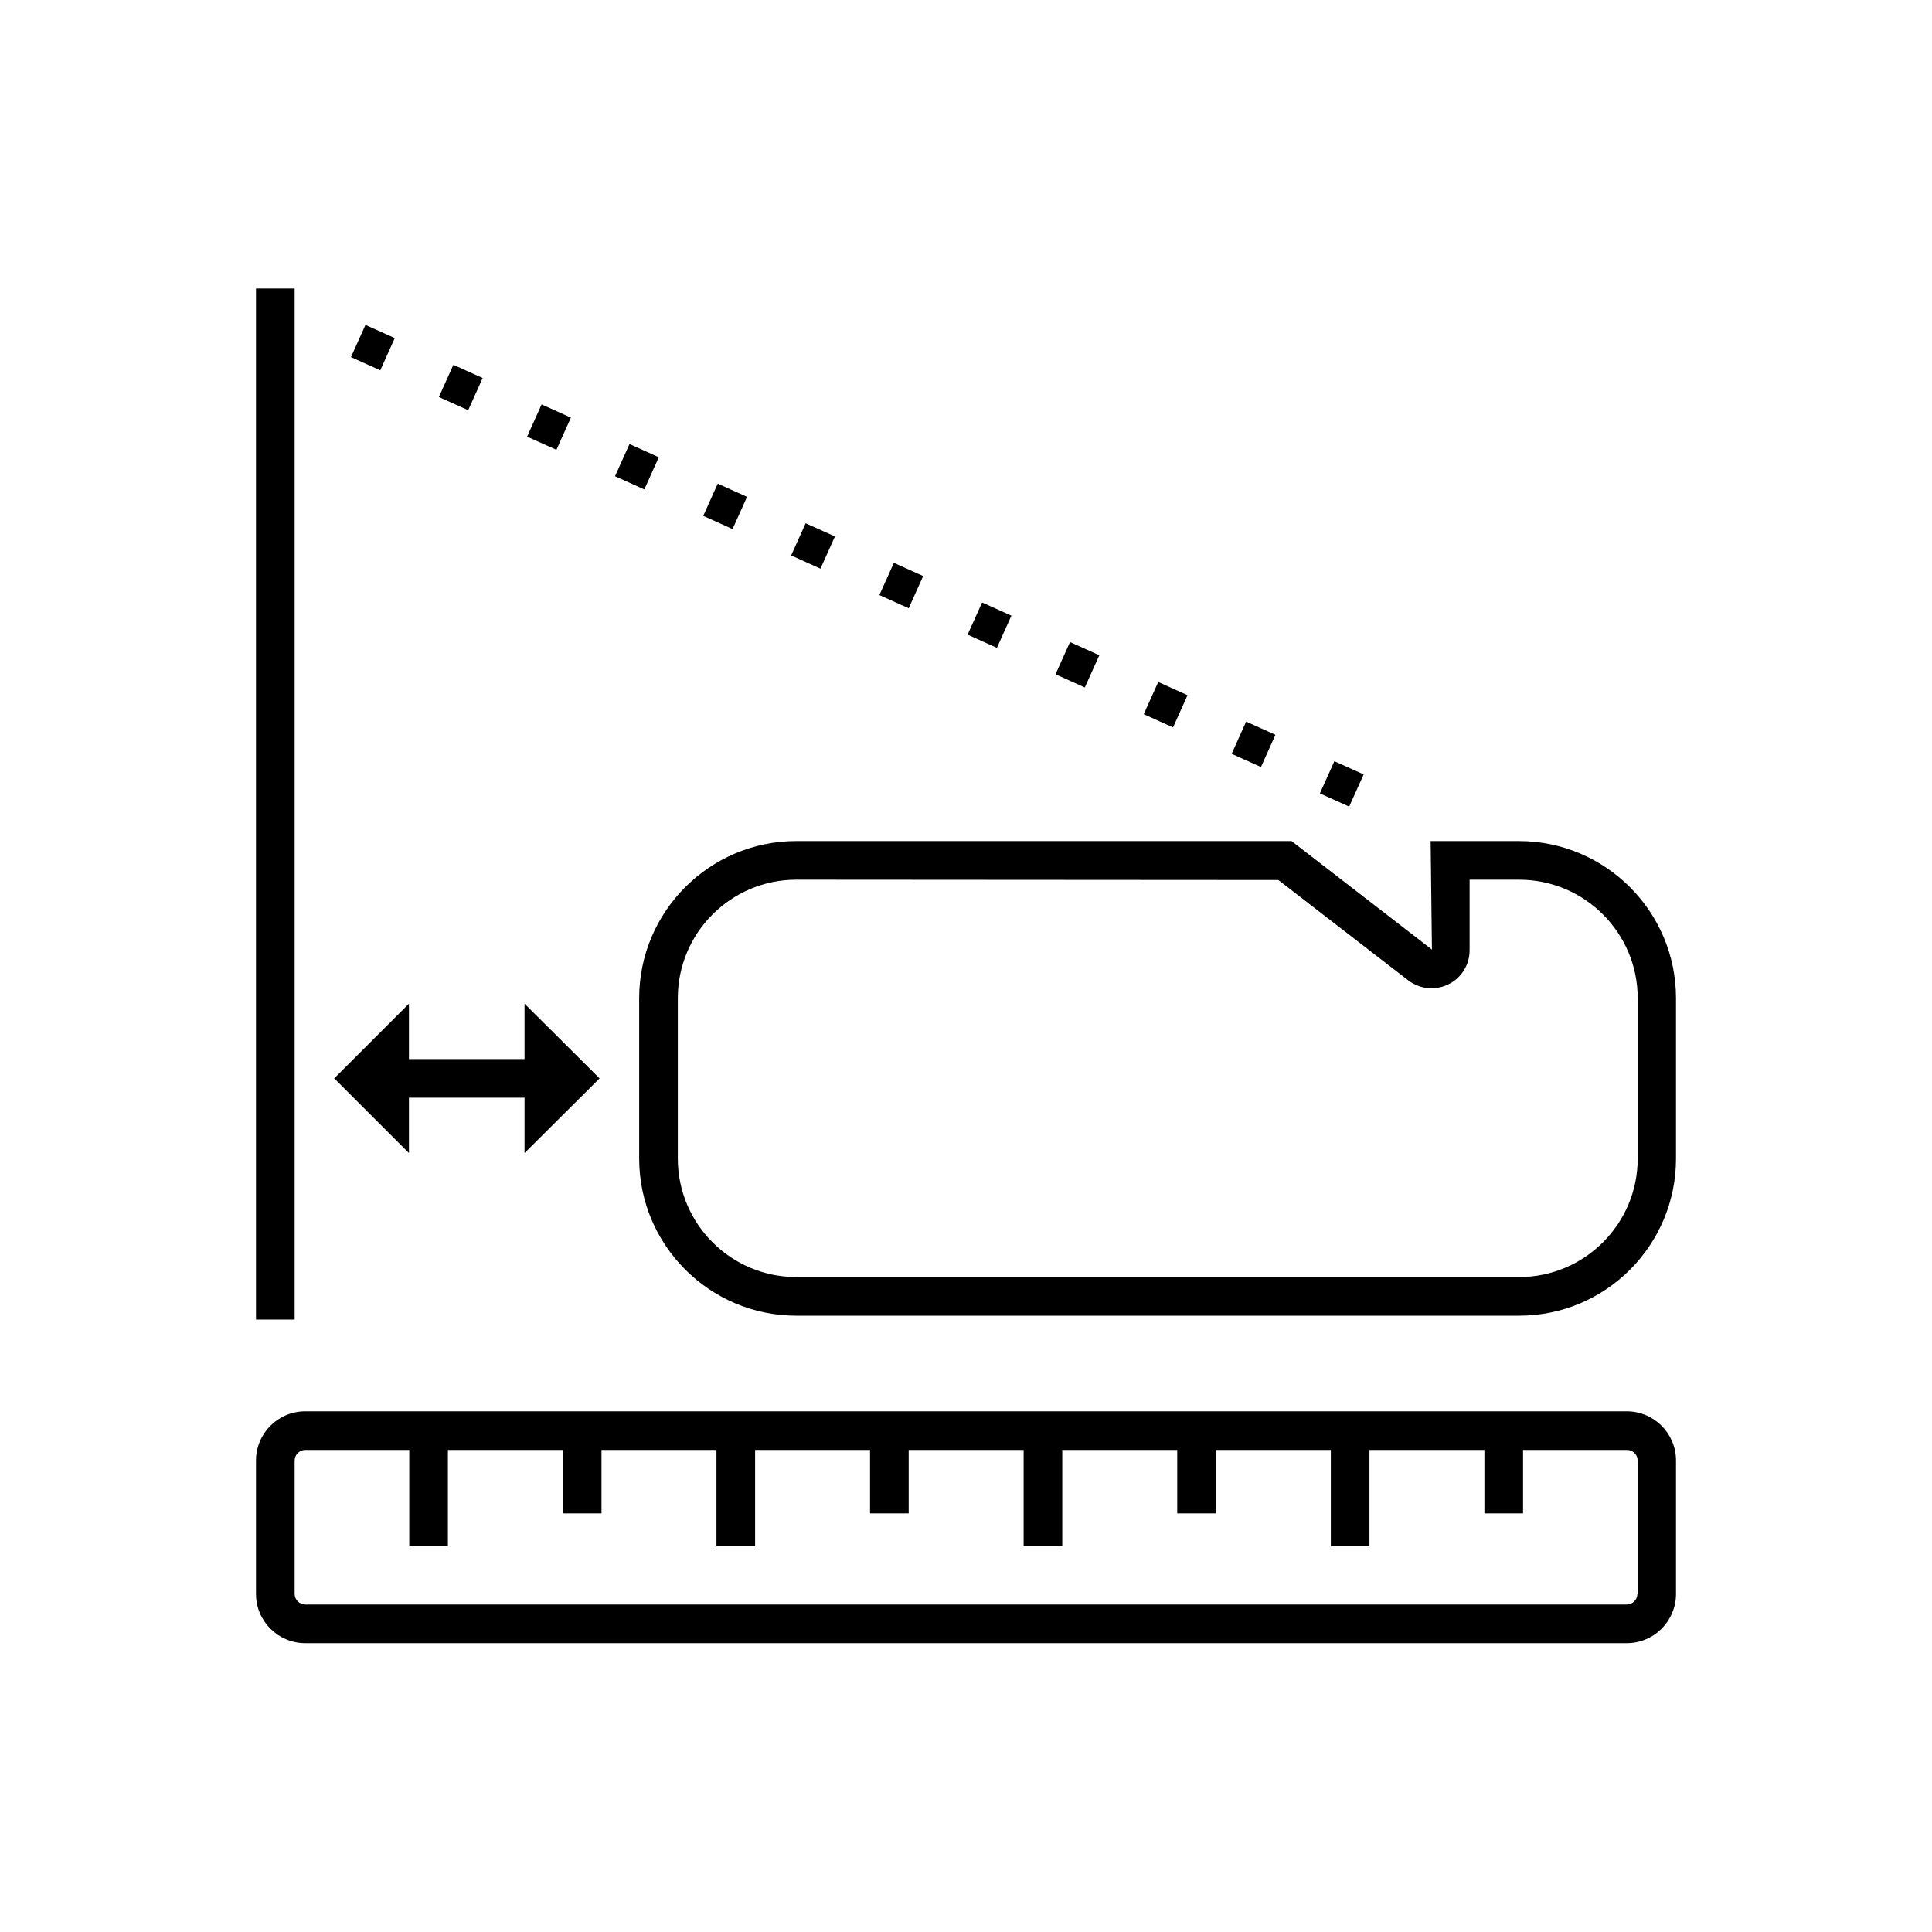 <?xml version="1.0" encoding="utf-8"?>
<!-- Generator: Adobe Illustrator 24.0.0, SVG Export Plug-In . SVG Version: 6.00 Build 0)  -->
<svg version="1.1" id="Layer_1" xmlns="http://www.w3.org/2000/svg" xmlns:xlink="http://www.w3.org/1999/xlink" x="0px" y="0px"
	 viewBox="0 0 60 60" style="enable-background:new 0 0 60 60;" xml:space="preserve">
<g>
	<polygon points="18.62,33.49 16.29,31.17 16.29,32.89 12.7,32.89 12.7,31.17 10.38,33.49 12.7,35.81 12.7,34.09 16.29,34.09 
		16.29,35.81 	"/>
	<rect x="7.95" y="8.96" width="1.2" height="32.02"/>
	<path d="M47.18,40.86H24.73c-2.69,0-4.88-2.19-4.88-4.88V31c0-2.69,2.19-4.88,4.88-4.88h15.38l4.36,3.37l-0.04-3.37h2.74
		c2.69,0,4.88,2.19,4.88,4.88v4.98C52.05,38.67,49.87,40.86,47.18,40.86z M24.73,27.32c-2.03,0-3.68,1.65-3.68,3.68v4.98
		c0,2.03,1.65,3.68,3.68,3.68h22.45c2.03,0,3.68-1.65,3.68-3.68V31c0-2.03-1.65-3.68-3.68-3.68h-1.54v2.19
		c0,0.45-0.25,0.86-0.66,1.06c-0.41,0.2-0.88,0.15-1.24-0.12l-4.04-3.12L24.73,27.32L24.73,27.32z"/>
	<path d="M50.52,43.83H9.48c-0.85,0-1.53,0.69-1.53,1.53v4.14c0,0.85,0.69,1.53,1.53,1.53h41.04c0.85,0,1.53-0.69,1.53-1.53v-4.14
		C52.05,44.52,51.37,43.83,50.52,43.83z M50.85,49.5c0,0.18-0.15,0.33-0.33,0.33H9.48c-0.18,0-0.33-0.15-0.33-0.33v-4.14
		c0-0.18,0.15-0.33,0.33-0.33h3.23v2.99h1.2v-2.99h3.57V47h1.2v-1.97h3.57v2.99h1.2v-2.99h3.57V47h1.2v-1.97h3.57v2.99h1.2v-2.99
		h3.57V47h1.2v-1.97h3.57v2.99h1.2v-2.99h3.57V47h1.2v-1.97h3.23c0.18,0,0.33,0.15,0.33,0.33v4.14H50.85z"/>
	<path d="M41.9,25.05l-0.91-0.41l0.45-1l0.91,0.41L41.9,25.05z M39.16,23.82l-0.91-0.41l0.45-1l0.91,0.41L39.16,23.82z M36.43,22.59
		l-0.91-0.41l0.45-1l0.91,0.41L36.43,22.59z M33.69,21.35l-0.91-0.41l0.45-1l0.91,0.41L33.69,21.35z M30.96,20.12l-0.91-0.41l0.45-1
		l0.91,0.41L30.96,20.12z M28.22,18.89l-0.91-0.41l0.45-1l0.91,0.41L28.22,18.89z M25.48,17.66l-0.91-0.41l0.45-1l0.91,0.41
		L25.48,17.66z M22.75,16.43l-0.91-0.41l0.45-1l0.91,0.41L22.75,16.43z M20.01,15.2l-0.91-0.41l0.45-1l0.91,0.41L20.01,15.2z
		 M17.28,13.97l-0.91-0.41l0.45-1l0.91,0.41L17.28,13.97z M14.54,12.74l-0.91-0.41l0.45-1l0.91,0.41L14.54,12.74z M11.81,11.5
		l-0.91-0.41l0.45-1l0.91,0.41L11.81,11.5z"/>
</g>
</svg>

